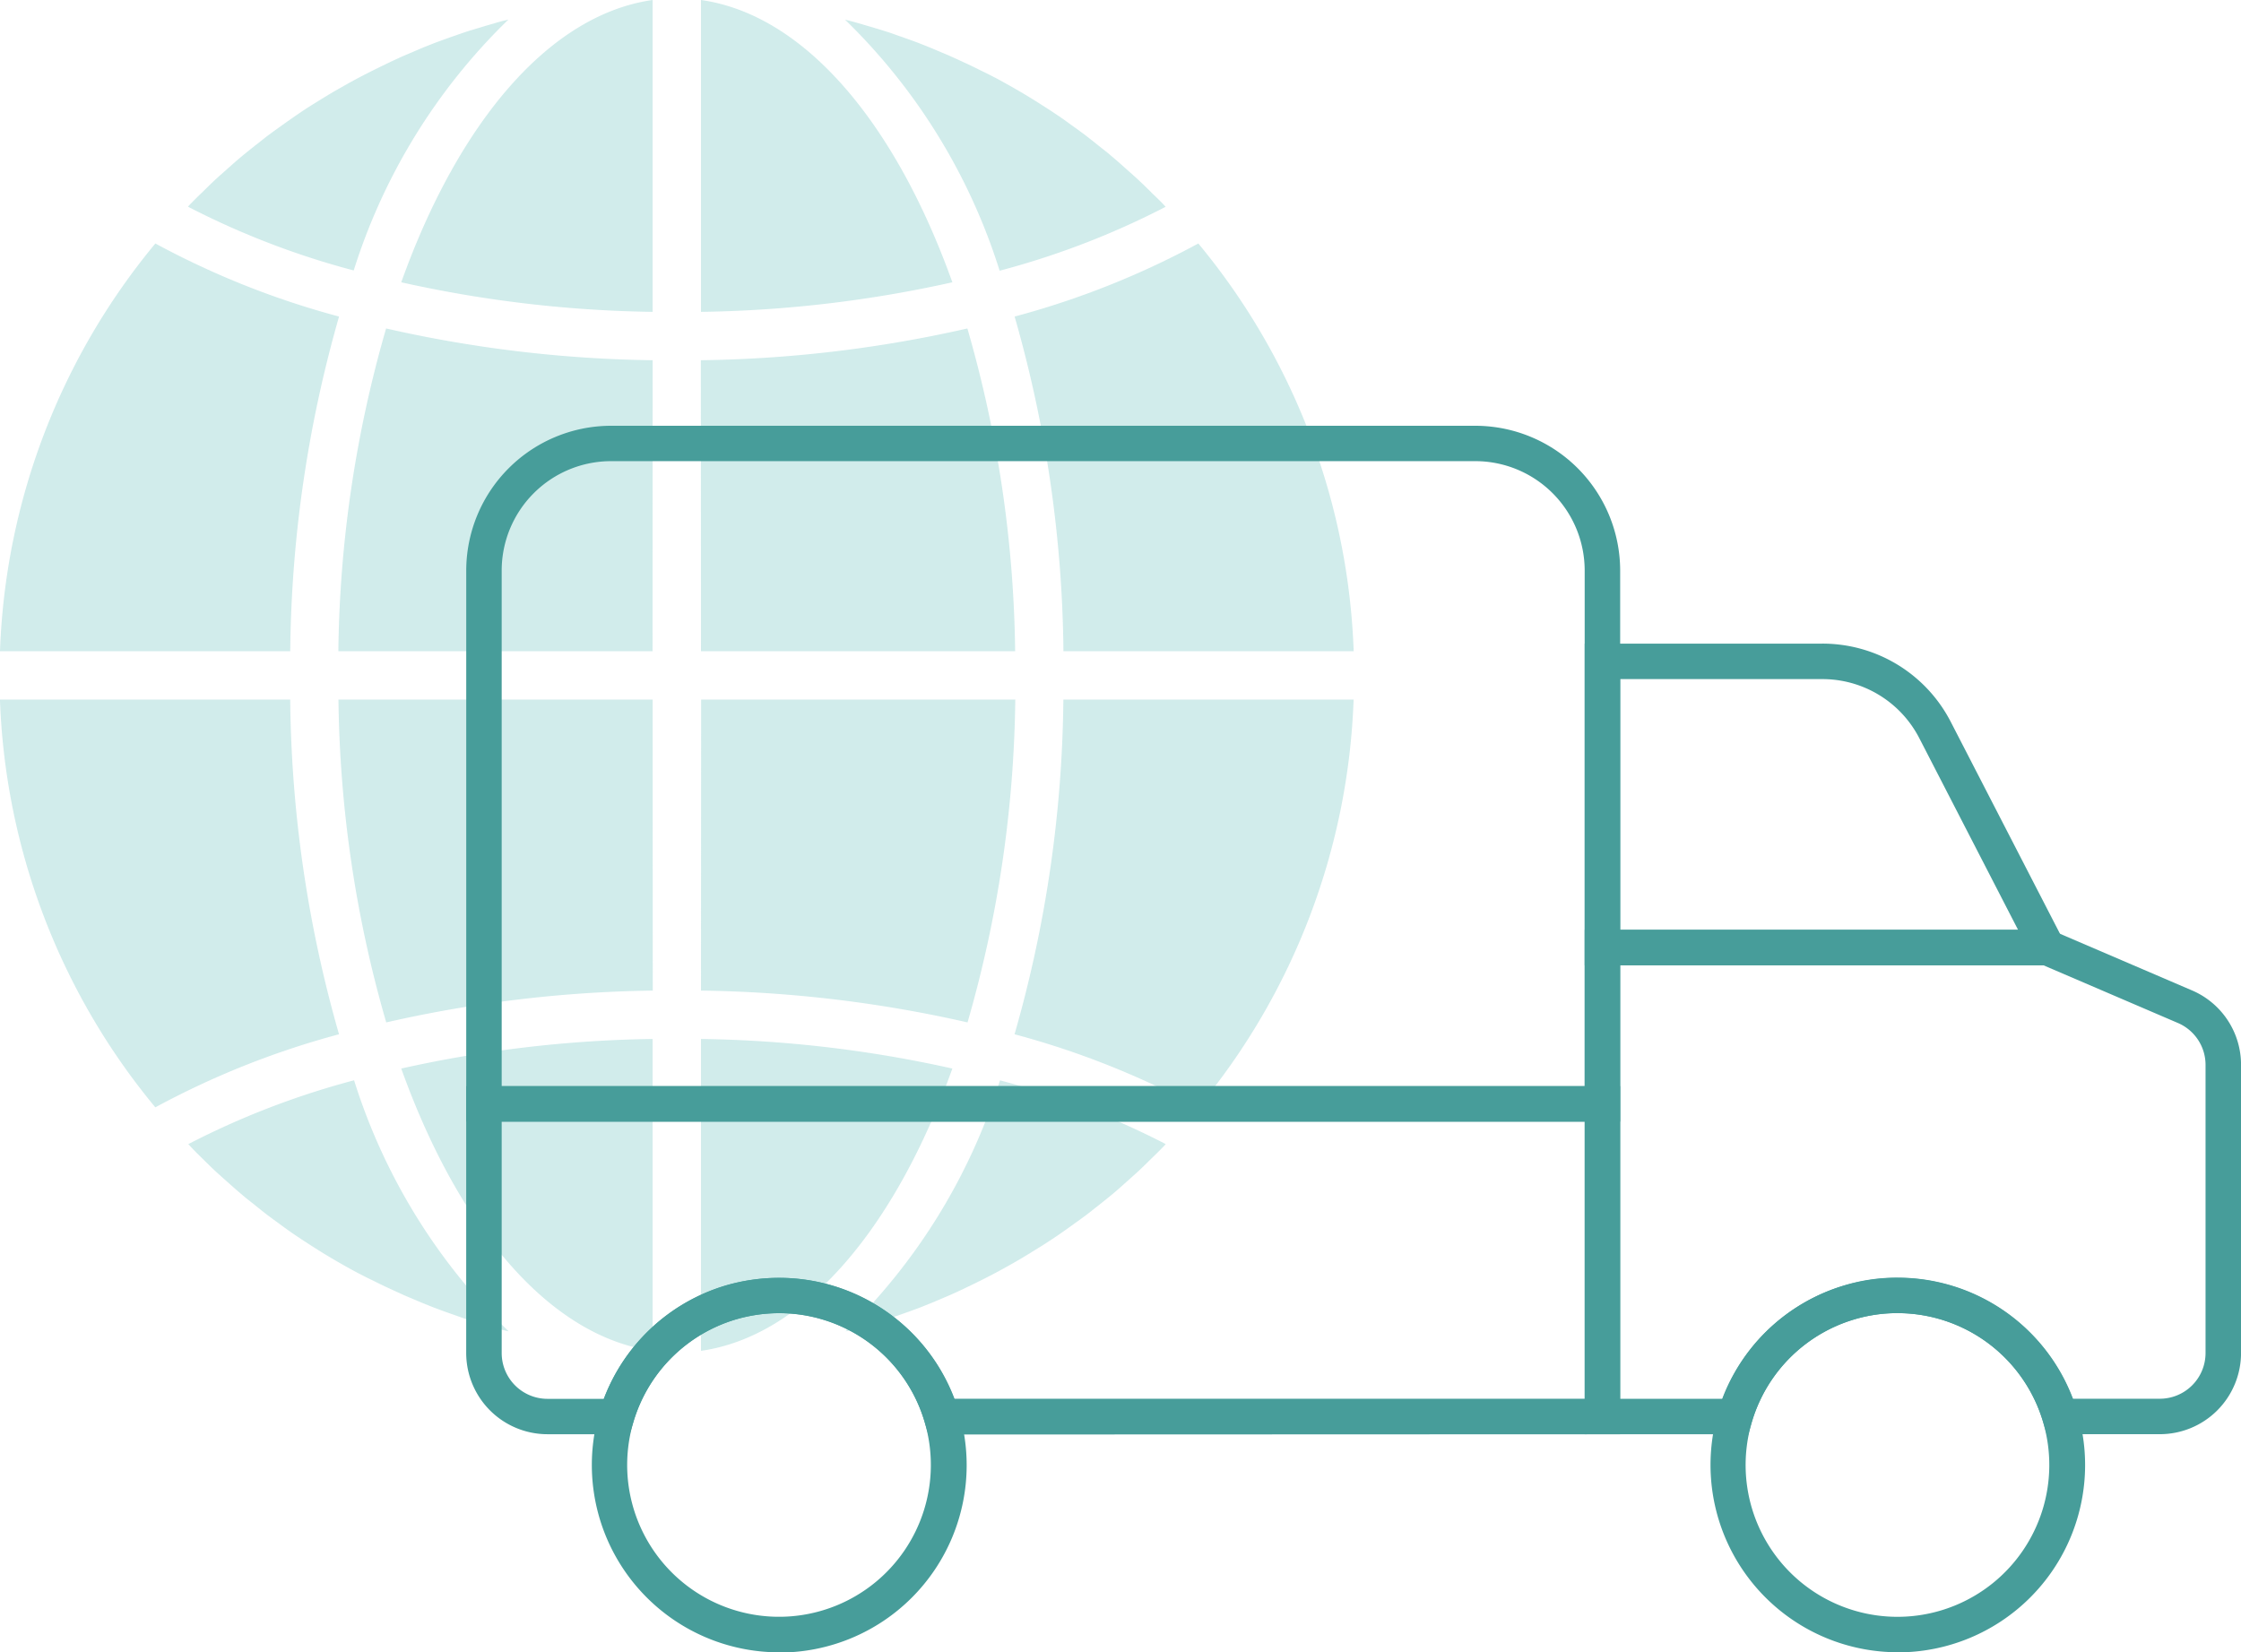 <svg xmlns="http://www.w3.org/2000/svg" width="61" height="44.978" viewBox="0 0 61 44.978"><defs><style>.a{opacity:0.4;}.b{fill:#8bcfcd;}.c{fill:#479d9a;}</style></defs><g transform="translate(-2083.31 302.912)"><g transform="translate(2083.31 -302.912)"><g class="a" transform="translate(0)"><g transform="translate(19.081 28.282)"><path class="b" d="M1564.862,613.978c2.817-.4,5.287-3.341,6.842-7.684a33.445,33.445,0,0,0-6.842-.805Z" transform="translate(-1564.862 -605.489)"/></g><g transform="translate(23.006 29.41)"><path class="b" d="M1589.836,619.169c.167-.048.333-.1.5-.15.139-.044.276-.093.413-.141.162-.056.323-.114.484-.174.137-.052.273-.108.409-.163l.469-.2c.135-.059.27-.122.4-.184.152-.072.3-.145.453-.221q.2-.1.4-.206c.147-.079.294-.16.44-.243s.259-.149.387-.227l.426-.263c.126-.08.252-.162.377-.246s.276-.191.412-.289.244-.175.364-.263.267-.207.4-.312.234-.186.35-.282c.132-.109.258-.223.385-.336.112-.1.225-.2.334-.3.126-.118.248-.239.371-.36.106-.1.213-.208.317-.315.019-.02.037-.042.058-.062a22.143,22.143,0,0,0-4.512-1.736,16.335,16.335,0,0,1-4.208,6.834l.16-.039C1589.56,619.253,1589.7,619.21,1589.836,619.169Z" transform="translate(-1589.259 -612.498)"/></g><g transform="translate(27.62 19.044)"><path class="b" d="M1627.17,548.062h-7.9a34.146,34.146,0,0,1-1.329,9.11,22.9,22.9,0,0,1,5,1.989A18.4,18.4,0,0,0,1627.17,548.062Z" transform="translate(-1617.945 -548.062)"/></g><g transform="translate(19.081 8.941)"><path class="b" d="M1564.862,494.043h8.551a32.922,32.922,0,0,0-1.3-8.786,34.682,34.682,0,0,1-7.255.865Z" transform="translate(-1564.862 -485.257)"/></g><g transform="translate(19.081)"><path class="b" d="M1564.862,429.675v8.489a33.471,33.471,0,0,0,6.842-.805C1570.149,433.016,1567.68,430.075,1564.862,429.675Z" transform="translate(-1564.862 -429.675)"/></g><g transform="translate(19.081 19.044)"><path class="b" d="M1564.862,555.983a34.7,34.7,0,0,1,7.255.866,32.926,32.926,0,0,0,1.3-8.787h-8.551Z" transform="translate(-1564.862 -548.062)"/></g><g transform="translate(27.62 6.628)"><path class="b" d="M1622.943,470.88a22.916,22.916,0,0,1-5,1.989,34.147,34.147,0,0,1,1.329,9.11h7.9A18.4,18.4,0,0,0,1622.943,470.88Z" transform="translate(-1617.945 -470.88)"/></g><g transform="translate(23.003 0.533)"><path class="b" d="M1597.965,438.087c-.019-.02-.038-.041-.057-.061-.1-.107-.212-.211-.318-.315-.122-.12-.244-.242-.37-.359-.109-.1-.222-.2-.334-.3-.127-.113-.255-.227-.386-.337-.114-.1-.23-.188-.346-.28-.132-.107-.267-.213-.4-.315-.119-.09-.24-.176-.361-.263-.137-.1-.276-.2-.416-.292-.123-.083-.248-.164-.373-.243-.142-.091-.285-.181-.43-.268-.127-.076-.255-.151-.384-.224q-.221-.126-.444-.246c-.132-.066-.264-.138-.4-.2-.151-.076-.3-.15-.46-.222q-.2-.094-.4-.183c-.156-.069-.313-.131-.47-.2-.136-.055-.271-.11-.408-.162-.16-.061-.322-.118-.484-.174-.137-.048-.274-.1-.413-.141-.165-.053-.329-.1-.5-.151-.137-.04-.274-.081-.413-.118-.053-.014-.107-.026-.16-.04a16.34,16.34,0,0,1,4.208,6.834A22.092,22.092,0,0,0,1597.965,438.087Z" transform="translate(-1589.239 -432.991)"/></g><g transform="translate(0 6.628)"><path class="b" d="M1446.245,481.979h7.9a34.177,34.177,0,0,1,1.329-9.11,22.887,22.887,0,0,1-5-1.989A18.4,18.4,0,0,0,1446.245,481.979Z" transform="translate(-1446.245 -470.88)"/></g><g transform="translate(10.922 28.282)"><path class="b" d="M1520.985,613.978v-8.489a33.466,33.466,0,0,0-6.842.805C1515.7,610.637,1518.167,613.578,1520.985,613.978Z" transform="translate(-1514.143 -605.489)"/></g><g transform="translate(9.213 19.044)"><path class="b" d="M1512.066,548.062h-8.552a32.9,32.9,0,0,0,1.3,8.787,34.654,34.654,0,0,1,7.255-.866Z" transform="translate(-1503.514 -548.062)"/></g><g transform="translate(10.922)"><path class="b" d="M1520.985,429.675c-2.817.4-5.288,3.341-6.842,7.684a33.42,33.42,0,0,0,6.842.805Z" transform="translate(-1514.143 -429.675)"/></g><g transform="translate(9.213 8.941)"><path class="b" d="M1512.066,486.122a34.678,34.678,0,0,1-7.255-.865,32.893,32.893,0,0,0-1.3,8.786h8.552Z" transform="translate(-1503.514 -485.257)"/></g><g transform="translate(5.119 0.533)"><path class="b" d="M1486.786,432.987l-.16.039c-.139.037-.277.079-.416.119-.165.048-.329.1-.495.149-.14.045-.277.094-.415.141-.161.057-.322.114-.482.174-.138.053-.273.107-.41.163l-.468.2c-.136.06-.27.122-.4.185-.152.072-.3.145-.454.221q-.2.1-.4.206-.222.119-.44.243c-.131.074-.261.149-.388.226-.143.086-.284.175-.426.263s-.252.163-.376.247-.276.191-.412.288-.245.175-.365.264-.263.207-.4.312c-.117.094-.235.186-.35.283-.132.109-.257.221-.384.334s-.226.2-.336.3c-.125.117-.247.238-.369.358-.106.1-.214.208-.319.316-.019.02-.037.042-.057.062a22.111,22.111,0,0,0,4.512,1.736A16.338,16.338,0,0,1,1486.786,432.987Z" transform="translate(-1478.067 -432.987)"/></g><g transform="translate(5.122 29.405)"><path class="b" d="M1478.456,614.585c.122.121.244.242.37.36.109.1.222.2.334.3.128.114.255.227.387.337.113.1.23.188.346.28.132.107.263.213.4.316.119.089.239.175.36.264.137.1.276.2.417.292q.185.124.373.244c.143.091.285.181.43.268.127.077.255.152.384.225q.22.126.443.245c.132.066.264.138.4.2.151.076.3.15.461.223q.2.093.4.183c.156.069.313.132.471.2.136.055.271.11.408.162.16.061.322.118.484.175.137.048.274.1.413.141.165.053.329.1.5.151.137.04.275.081.413.118.053.014.107.026.161.039a16.341,16.341,0,0,1-4.208-6.834,22.122,22.122,0,0,0-4.512,1.737c.019.02.038.041.057.061C1478.243,614.377,1478.349,614.481,1478.456,614.585Z" transform="translate(-1478.087 -612.472)"/></g><g transform="translate(0 19.044)"><path class="b" d="M1450.473,559.161a22.9,22.9,0,0,1,5-1.989,34.176,34.176,0,0,1-1.329-9.11h-7.9A18.4,18.4,0,0,0,1450.473,559.161Z" transform="translate(-1446.245 -548.062)"/></g></g><g transform="translate(12.691 11.587)"><g transform="translate(30.445 13.724)"><path class="c" d="M1718.794,600.932l-.578-.181h-3.824v-13.73h12.687l3.839,1.647a2.2,2.2,0,0,1,1.339,2.032v7.839a2.21,2.21,0,0,1-2.21,2.211h-2.581l-.46.131-.135-.459a4.133,4.133,0,0,0-7.94.032Zm8.88-1.147h2.372a1.245,1.245,0,0,0,1.245-1.246V590.7a1.241,1.241,0,0,0-.754-1.144l-3.657-1.569h-11.524v11.8h2.779a5.1,5.1,0,0,1,9.538,0Z" transform="translate(-1714.392 -587.021)"/></g><g transform="translate(30.445 5.933)"><g transform="translate(3.412 17.259)"><path class="c" d="M1740.708,656.077a5.1,5.1,0,0,1-1.439-9.99,4.912,4.912,0,0,1,1.45-.207,5.1,5.1,0,0,1-.011,10.2Zm.01-9.231a4.023,4.023,0,0,0-1.177.168,4.133,4.133,0,1,0,5.13,2.8h0A4.135,4.135,0,0,0,1740.718,646.846Z" transform="translate(-1735.605 -645.88)"/></g><path class="c" d="M1727.771,547.345h-13.379v-8.756h6.466a3.927,3.927,0,0,1,3.5,2.134h0Zm-12.414-.965h10.831l-2.687-5.214a2.966,2.966,0,0,0-2.644-1.611h-5.5Z" transform="translate(-1714.392 -538.589)"/></g><g transform="translate(0 17.979)"><path class="c" d="M1537.751,623.089l-.135-.464a4.133,4.133,0,0,0-7.928-.021l-.138.464-.406-.122h-1.8a2.213,2.213,0,0,1-2.21-2.21v-7.264h31.41v9.475l-18.331.007Zm.667-1.108h17.162v-7.544H1526.1v6.3a1.247,1.247,0,0,0,1.246,1.246h1.533a5.1,5.1,0,0,1,9.538,0Z" transform="translate(-1525.135 -613.471)"/></g><path class="c" d="M1556.545,520.648h-31.41v-15a3.946,3.946,0,0,1,3.939-3.941h23.531a3.946,3.946,0,0,1,3.94,3.94Zm-30.445-.965h29.479V505.645a2.979,2.979,0,0,0-2.974-2.975h-23.531a2.979,2.979,0,0,0-2.974,2.975Z" transform="translate(-1525.135 -501.704)"/><g transform="translate(3.413 23.193)"><path class="c" d="M1551.444,656.081a5.1,5.1,0,0,1-1.422-9.994,5.24,5.24,0,0,1,1.454-.2,5.1,5.1,0,0,1-.033,10.2Zm.031-9.233a4.3,4.3,0,0,0-1.181.165,4.133,4.133,0,1,0,5.125,2.809v0A4.116,4.116,0,0,0,1551.474,646.848Z" transform="translate(-1546.351 -645.883)"/></g></g></g></g></svg>